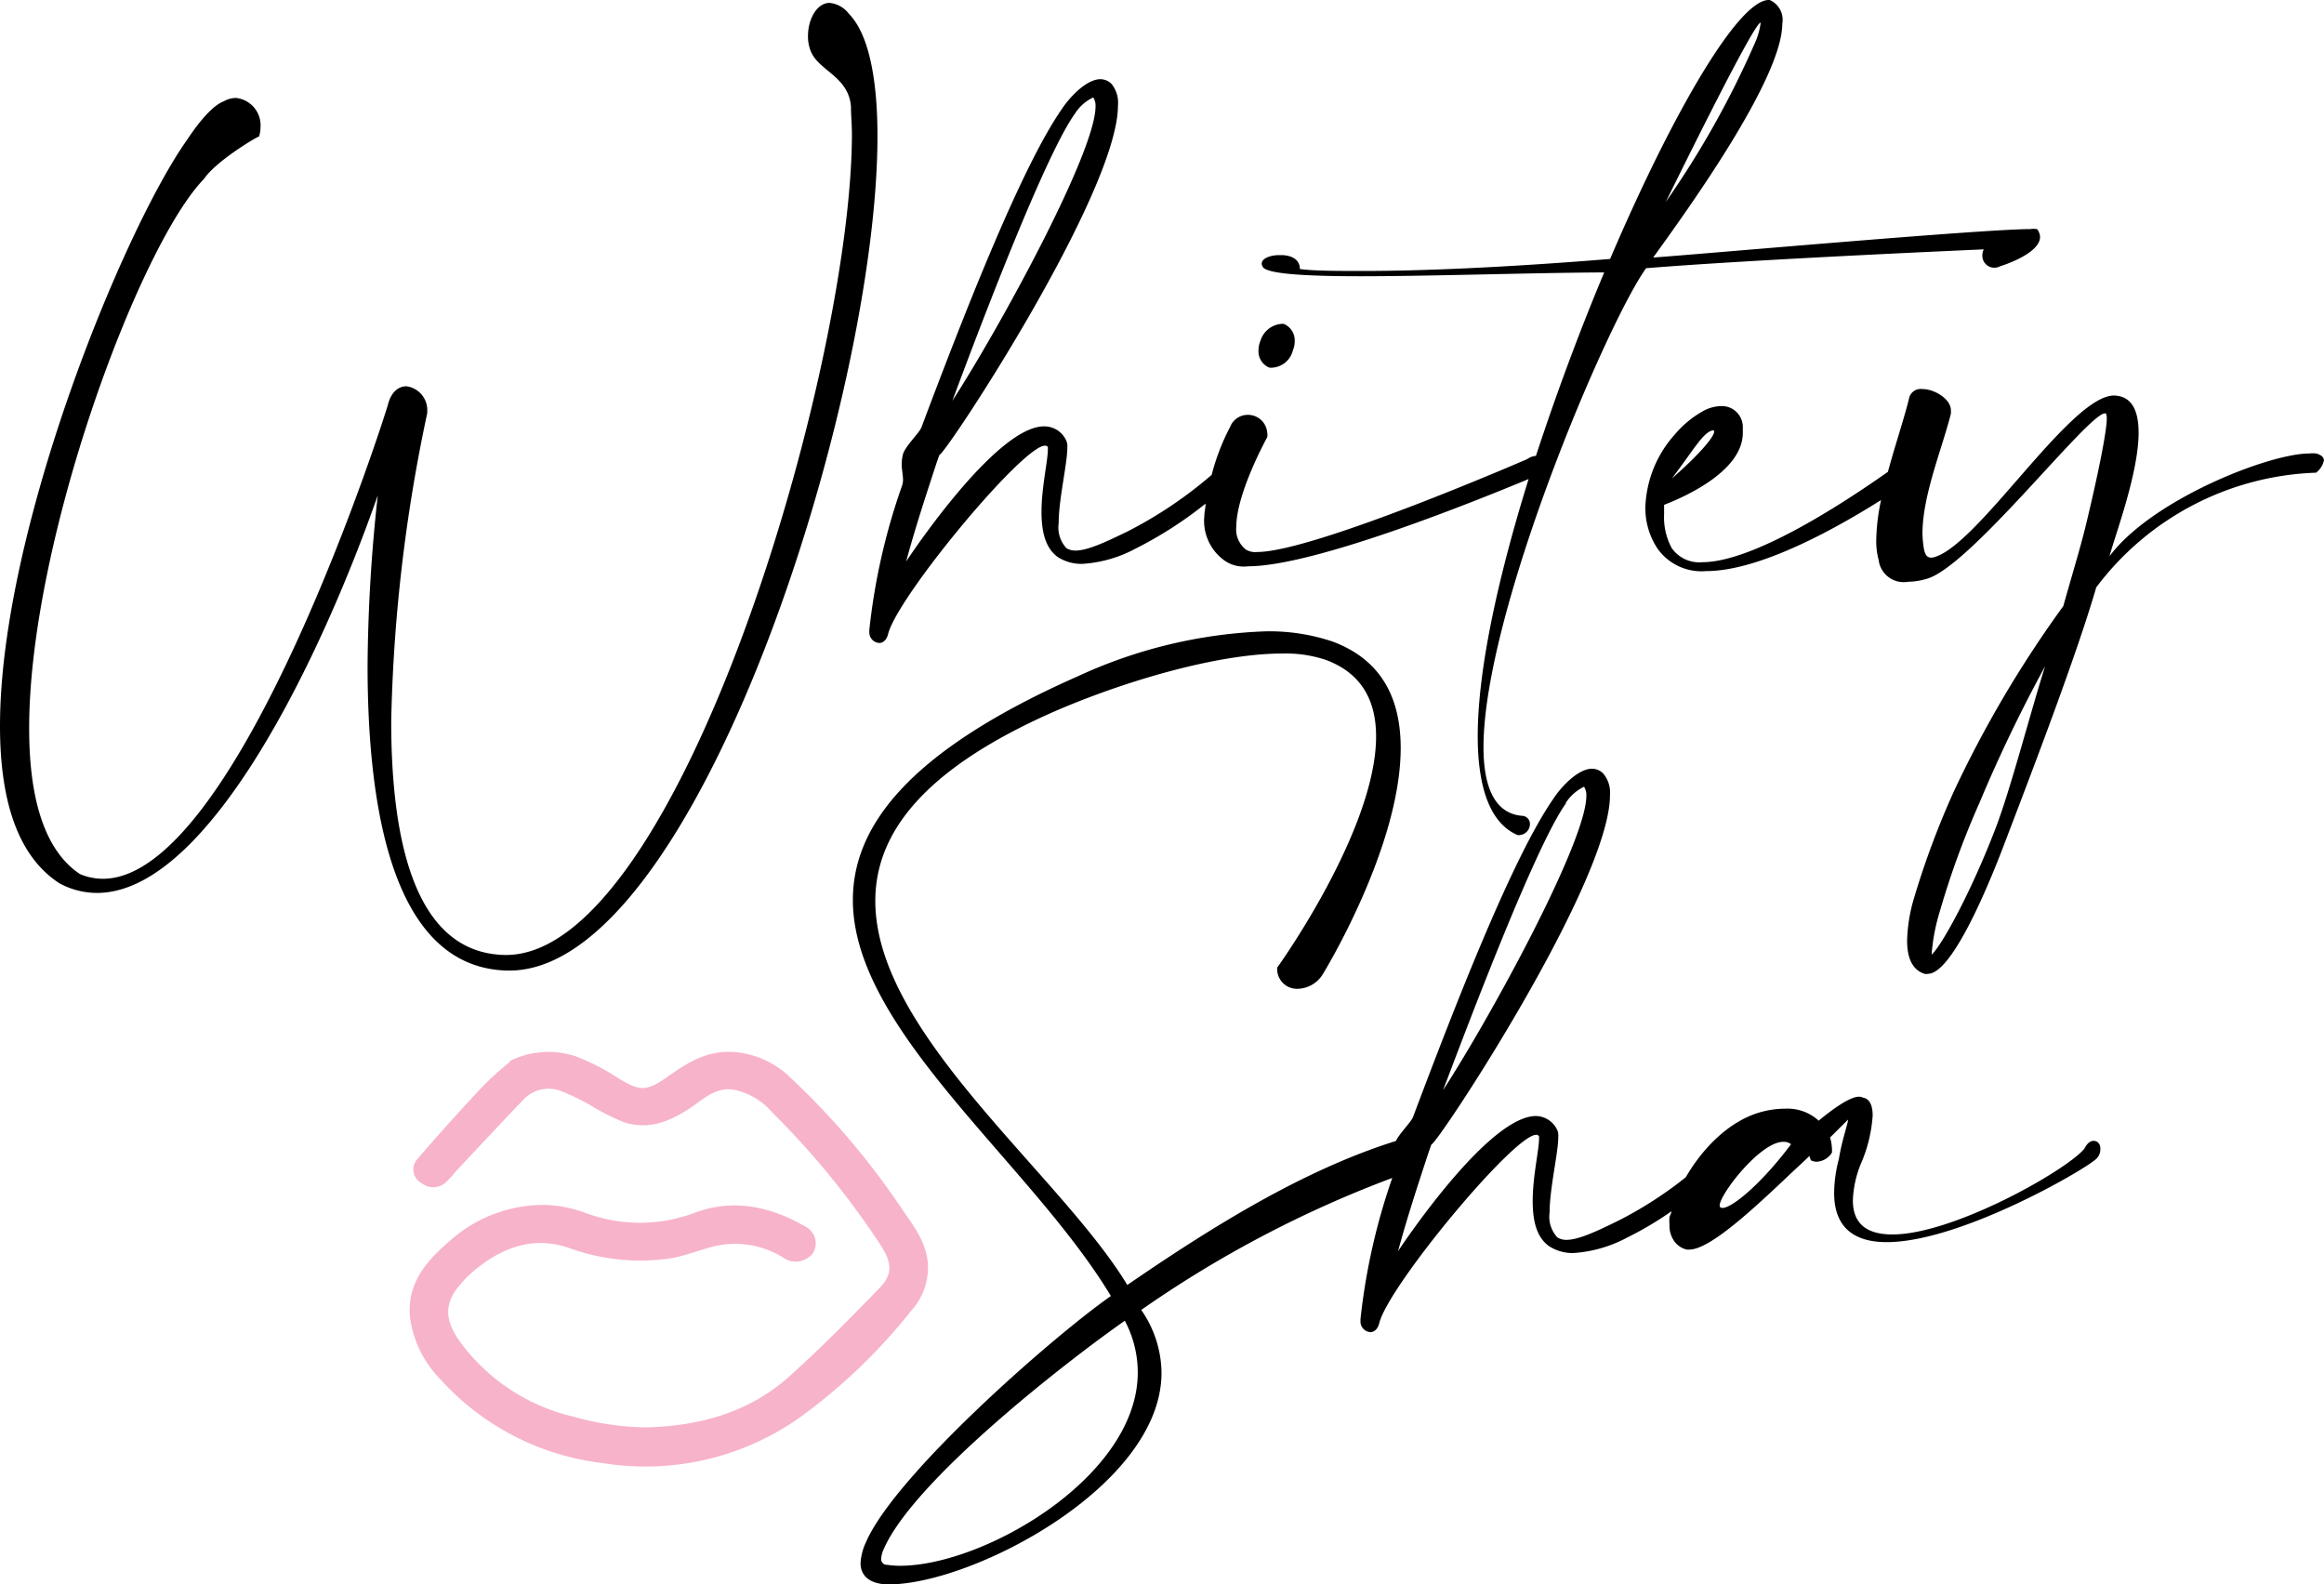 <svg xmlns="http://www.w3.org/2000/svg" viewBox="0 0 193.66 132.01"><defs><style>.cls-1{fill:#f7b3c9;}</style></defs><g id="Layer_2" data-name="Layer 2"><g id="Layer_1-2" data-name="Layer 1"><path class="cls-1" d="M42.47,88.42A7.27,7.27,0,0,1,47.9,88a18.32,18.32,0,0,1,3.61,1.84c1.78,1.09,2.34,1.14,4.07-.08s3.27-2.21,5.51-2.1a7.6,7.6,0,0,1,4.83,2.19A63.38,63.38,0,0,1,75.33,101c1,1.42,2,2.81,2,4.65a5.36,5.36,0,0,1-1.41,3.59,47.12,47.12,0,0,1-9.44,9,22.29,22.29,0,0,1-16.35,3.67,21.62,21.62,0,0,1-13.46-7,9.06,9.06,0,0,1-2.51-5.17c-.25-2.79,1.36-4.65,3.31-6.32a11.68,11.68,0,0,1,8.28-3,11.09,11.09,0,0,1,3,.64,12.93,12.93,0,0,0,9.15,0c3.23-1.2,6.29-.52,9.17,1.13a1.56,1.56,0,0,1,.64,2.28,1.82,1.82,0,0,1-2.49.3,7.58,7.58,0,0,0-5.64-.93c-1.19.29-2.34.76-3.55,1a17.39,17.39,0,0,1-8.63-.85c-2.91-1-5.49-.06-7.74,1.77A9.36,9.36,0,0,0,38,107.48c-1.37,1.9-.33,3.55.85,5a16.31,16.31,0,0,0,9,5.59,23.07,23.07,0,0,0,6,.88c4.39-.11,8.54-1.24,11.83-4.17,2.65-2.36,5.13-4.89,7.6-7.43,1.13-1.17,1.07-2.11.06-3.66a68.43,68.43,0,0,0-9-11,5.67,5.67,0,0,0-3.18-1.88c-1.42-.22-2.39.63-3.4,1.36C56,93.37,54.17,94.22,52,93.52a18.23,18.23,0,0,1-2.72-1.37A19.52,19.52,0,0,0,46.7,90.9a2.89,2.89,0,0,0-3.11.76c-1.91,2-3.77,4-5.65,6a7.21,7.21,0,0,1-.74.82,1.55,1.55,0,0,1-2.07.11,1.28,1.28,0,0,1-.35-2c1.78-2.08,3.62-4.1,5.49-6.11a28.36,28.36,0,0,1,2.23-2Z"/><path d="M70.75,1.16A2.34,2.34,0,0,0,69.14.24C68.06.24,67.33,1.61,67.33,3a3.22,3.22,0,0,0,.21,1.21c.63,1.69,3.17,2.13,3.37,4.66,0,.73.08,1.49.08,2.29,0,19.54-14.43,68.42-28.82,68.42h-.12c-7.44-.16-9.45-9.4-9.45-19.49a135.34,135.34,0,0,1,3-25.65v-.12a2,2,0,0,0-1.73-2.13c-.64,0-1.25.44-1.53,1.48,0,.17-12.43,39.56-23.76,39.56a4.81,4.81,0,0,1-1.93-.4c-3-2-4.22-6.43-4.22-12.1C2.41,45.1,11.62,20.42,17,14.91c.93-1.4,4.14-3.37,4.59-3.54a2.77,2.77,0,0,0,.12-.8,2.29,2.29,0,0,0-2.06-2.41,2.14,2.14,0,0,0-1,.28c-.84.32-1.89,1.45-3.06,3.21C10.29,19.13,0,44.18,0,60.5c0,6,1.37,10.77,4.94,13.1a6.56,6.56,0,0,0,3.14.81c9.33,0,18.73-19.78,23.4-33.13a136.07,136.07,0,0,0-.85,14.19c0,12.59,2.33,25.21,11.66,25.41h.16c15.48,0,30.67-47.43,30.67-69.54C73.12,6.47,72.36,2.81,70.75,1.16Z"/><path d="M105.76,30.63a1,1,0,0,0,.35,0,1.89,1.89,0,0,0,1.62-1.41,2.09,2.09,0,0,0,.16-.84A1.49,1.49,0,0,0,107,27a.88.88,0,0,0-.32,0,2,2,0,0,0-1.65,1.41,2.09,2.09,0,0,0-.16.84A1.46,1.46,0,0,0,105.76,30.63Z"/><path d="M75.18,40.44A52.92,52.92,0,0,0,72.44,52.5v.2a.88.88,0,0,0,.84.88c.29,0,.61-.24.73-.76.8-3.13,11.21-15.68,13.06-15.68a.26.26,0,0,1,.25.12v.16c0,1-.53,3.18-.53,5.23,0,1.57.28,3,1.37,3.78a3.69,3.69,0,0,0,2,.56,10.75,10.75,0,0,0,4.5-1.29,33.07,33.07,0,0,0,5.8-3.73c0,.35-.1.7-.1,1a4.06,4.06,0,0,0,1.52,3.62,2.79,2.79,0,0,0,2.13.6c5.41,0,18.46-5.23,23.37-7.27-2.52,8.1-4.24,15.84-4.24,21.42,0,4.23,1,7.24,3.3,8.24a.51.51,0,0,0,.24,0,.92.92,0,0,0,.81-.92.68.68,0,0,0-.69-.68c-2.25-.2-3.18-2.42-3.18-5.71,0-11.22,10.29-35.38,13.55-39.92,9.33-.76,28.14-1.57,28.14-1.57a1.07,1.07,0,0,0-.12.48,1,1,0,0,0,1,1.05,1.07,1.07,0,0,0,.48-.12S170,21.18,170,19.74a1.18,1.18,0,0,0-.25-.65,1.82,1.82,0,0,0-.56,0c-4,0-27.9,2.13-31.43,2.37,2.89-4,10.76-14.91,10.76-19.49A1.8,1.8,0,0,0,147.47,0h-.08c-2.53,0-8,9.37-13.22,21.58-9,.73-15.84,1-20.55,1-2.25,0-4.06,0-5.3-.16,0-.93-.93-1.16-1.53-1.16h-.24c-.52,0-1.41.2-1.41.72a.57.57,0,0,0,.08.24c.24.6,3.54.8,8.12.8,5.87,0,13.83-.28,20.34-.32-2.05,4.89-4,10.13-5.69,15.29a1.4,1.4,0,0,0-.73.27S109.45,46,104.75,46a1.48,1.48,0,0,1-.92-.2,2.11,2.11,0,0,1-.81-1.89c0-2.82,2.58-7.48,2.58-7.48a1.11,1.11,0,0,0,0-.36A1.61,1.61,0,0,0,104,34.57a1.57,1.57,0,0,0-1.49,1,18.4,18.4,0,0,0-1.54,4,35.21,35.21,0,0,1-7,4.71c-1.65.8-3.29,1.6-4.35,1.6a1.39,1.39,0,0,1-.75-.2,2.52,2.52,0,0,1-.65-2.08c0-2,.72-4.95.72-6.28a1.25,1.25,0,0,0-.07-.56A2,2,0,0,0,87,35.53c-3.78,0-10.37,9.57-11.49,11.26.76-2.81,1.57-5.26,2.57-8.32l.2-.56c.48,0,14.88-21.83,14.88-29.11A2.48,2.48,0,0,0,92.63,7a1.32,1.32,0,0,0-.93-.4c-1.25,0-2.7,1.69-3.22,2.49C85.07,14,80.32,26.21,76.78,35.62c-.19.48-1.28,1.48-1.53,2.21a3.46,3.46,0,0,0-.11.84c0,.48.11.92.11,1.33A1.68,1.68,0,0,1,75.18,40.44ZM146.71,1.89a.16.16,0,0,1,0,.08,6.46,6.46,0,0,1-.35,1.33,76.64,76.64,0,0,1-7.56,13.54C139,16.48,146.11,1.89,146.71,1.89ZM89.57,9.48A3.62,3.62,0,0,1,91.1,8.12a1.24,1.24,0,0,1,.19.76c0,3.78-7.88,18.25-11.93,24.52C80.84,29.43,86.88,13.22,89.57,9.48Z"/><path d="M193,37.79a2.51,2.51,0,0,0-.57,0c-3.37,0-13.14,3.86-16.64,8.56.41-1.61,2.42-6.88,2.42-10.29,0-1.77-.52-3.06-2.05-3.1-3.7,0-11.54,12.86-15.16,13.51h-.08c-.4,0-.56-.36-.64-1a9.1,9.1,0,0,1-.08-1c0-3.18,1.61-7,2.37-10,0-.08,0-.2,0-.28,0-.93-1.36-1.77-2.37-1.77a1,1,0,0,0-1.13.84c-.42,1.68-1.15,3.85-1.75,6.06-3,2.11-11,7.53-15.48,7.53a2.8,2.8,0,0,1-2.53-1.17,5.38,5.38,0,0,1-.64-2.81c0-.28,0-.56,0-.8,1.13-.44,6.56-2.62,6.56-6,0-.16,0-.28,0-.45A1.75,1.75,0,0,0,144.22,34a1.79,1.79,0,0,0-.8-.16,3.23,3.23,0,0,0-1.61.48,8.37,8.37,0,0,0-2.25,1.89,9.55,9.55,0,0,0-2.45,6,6.11,6.11,0,0,0,1,3.49,4.49,4.49,0,0,0,4.07,1.89c4.49,0,10.89-3.6,14.57-5.92a17.14,17.14,0,0,0-.4,3.27,6,6,0,0,0,.2,1.73A2.1,2.1,0,0,0,159,48.48a5.5,5.5,0,0,0,1.53-.24c3.58-.93,13.47-13.79,14.87-13.79h.09s.07.16.07.4c0,1.73-1.72,8.89-1.93,9.65-.4,1.57-1.2,4.22-1.69,6a94.36,94.36,0,0,0-9.12,15.44A70.09,70.09,0,0,0,159.45,75a13.42,13.42,0,0,0-.53,3.38c0,1.24.32,2.41,1.45,2.77a.59.59,0,0,0,.28,0c2.37,0,6.11-10.13,6.63-11.5,1.93-5.06,5.75-15,7.4-20.7A23.91,23.91,0,0,1,193,39.39a1.79,1.79,0,0,0,.65-1C193.66,38.11,193.45,37.91,193,37.79Zm-50.27-1.93c.08,0,.11,0,.11.12,0,.36-1,1.69-3.53,3.9C141.16,37.46,141.93,36,142.74,35.86ZM166.4,68.74c-2.13,5.63-4.63,10.09-5.43,10.81v-.12a16.46,16.46,0,0,1,.69-3.53,70.54,70.54,0,0,1,3.29-9,122.9,122.9,0,0,1,5.47-11.38C169.21,59.33,167.64,65.4,166.4,68.74Z"/><path d="M174.46,95.07c-.24,0-.52.16-.76.64-1.41,1.77-10.9,7.16-16,7.16-2,0-3.3-.77-3.3-2.85a8.89,8.89,0,0,1,.65-3,12,12,0,0,0,1-4.06c0-.89-.28-1.41-.81-1.49a.68.68,0,0,0-.32-.08c-.76,0-2.16,1-3.37,2a3.82,3.82,0,0,0-2.78-1,7.55,7.55,0,0,0-2.17.32c-2.65.79-4.81,3.12-6.12,5.39a32.6,32.6,0,0,1-5.6,3.61c-1.65.81-3.29,1.61-4.35,1.61a1.39,1.39,0,0,1-.75-.2,2.53,2.53,0,0,1-.65-2.09c0-2,.72-4.94.72-6.27a1.25,1.25,0,0,0-.07-.56A2,2,0,0,0,128,93c-3.78,0-10.37,9.57-11.5,11.26.77-2.82,1.57-5.27,2.58-8.33l.2-.56c.48,0,14.88-21.83,14.88-29.1a2.49,2.49,0,0,0-.56-1.81,1.32,1.32,0,0,0-.93-.4c-1.25,0-2.7,1.68-3.22,2.49-3.41,4.9-8.16,17.12-11.7,26.53-.18.45-1.1,1.33-1.43,2-7.63,2.39-15.18,7.05-22.38,12-5.63-9.29-21-20.94-21-32,0-5.54,3.86-10.89,14.76-15.72,5.87-2.57,13.75-4.9,19.14-4.9a10.59,10.59,0,0,1,3.61.52c3.09,1.13,4.22,3.5,4.22,6.39,0,7.8-8.2,19.22-8.24,19.26a1.65,1.65,0,0,0,1.69,1.77,2.53,2.53,0,0,0,2.13-1.25s6.47-10.53,6.47-18.81c0-3.94-1.44-7.32-5.71-8.89a16.57,16.57,0,0,0-5.51-.84,40.61,40.61,0,0,0-15.67,3.74C75.89,62.51,71.07,68.74,71.07,75c0,10.89,14.83,21.91,21.5,33-4.82,3.37-18,14.91-20.42,20.54a4.72,4.72,0,0,0-.44,1.72c0,1,.68,1.69,2.13,1.77h.24c6.91,0,22.71-8.16,22.71-17.64a9.33,9.33,0,0,0-1.69-5.23,94,94,0,0,1,20.92-11,52.81,52.81,0,0,0-2.65,11.76v.2a.88.88,0,0,0,.84.89c.28,0,.61-.24.73-.77.8-3.13,11.21-15.67,13.06-15.67a.26.26,0,0,1,.25.12v.16c0,1-.53,3.18-.53,5.23,0,1.56.28,3,1.37,3.77a3.62,3.62,0,0,0,2,.57,11,11,0,0,0,4.5-1.29,27.86,27.86,0,0,0,3.69-2.19c0,.16-.14.36-.16.5a3.13,3.13,0,0,0,0,.61,2.21,2.21,0,0,0,.44,1.44,1.78,1.78,0,0,0,1,.64c.09,0,.16,0,.21,0,1.72,0,5.34-3.38,8.52-6.4.68-.64.92-.84,1.49-1.4l.12.36a1.07,1.07,0,0,0,.48.12,1.58,1.58,0,0,0,1.28-.77V96a3.8,3.8,0,0,0-.16-1.21L154,93.3v0c0,.32-.52,1.73-.76,3.26a11.32,11.32,0,0,0-.4,2.85c0,3,1.8,4.1,4.38,4.1,6.26,0,17-6.31,17.52-7a1.05,1.05,0,0,0,.28-.73C175.06,95.39,174.82,95.07,174.46,95.07Zm-44-28.14A3.77,3.77,0,0,1,132,65.56a1.28,1.28,0,0,1,.19.77c0,3.78-7.88,18.25-11.94,24.52C121.77,86.87,127.81,70.67,130.5,66.93ZM75,130.48a7.88,7.88,0,0,1-1.09-.08.47.47,0,0,1-.48-.52,2.15,2.15,0,0,1,.2-.76c2.45-5.71,15.16-15.6,20.1-19.06a9.17,9.17,0,0,1,1.08,4.31C94.82,123.05,82,130.48,75,130.48Zm68.53-29.82c-.15,0-.23-.08-.23-.2,0-.93,3.38-5.31,5.3-5.31a1,1,0,0,1,.65.2C146.72,98.73,144.31,100.66,143.54,100.66Z"/></g></g></svg>